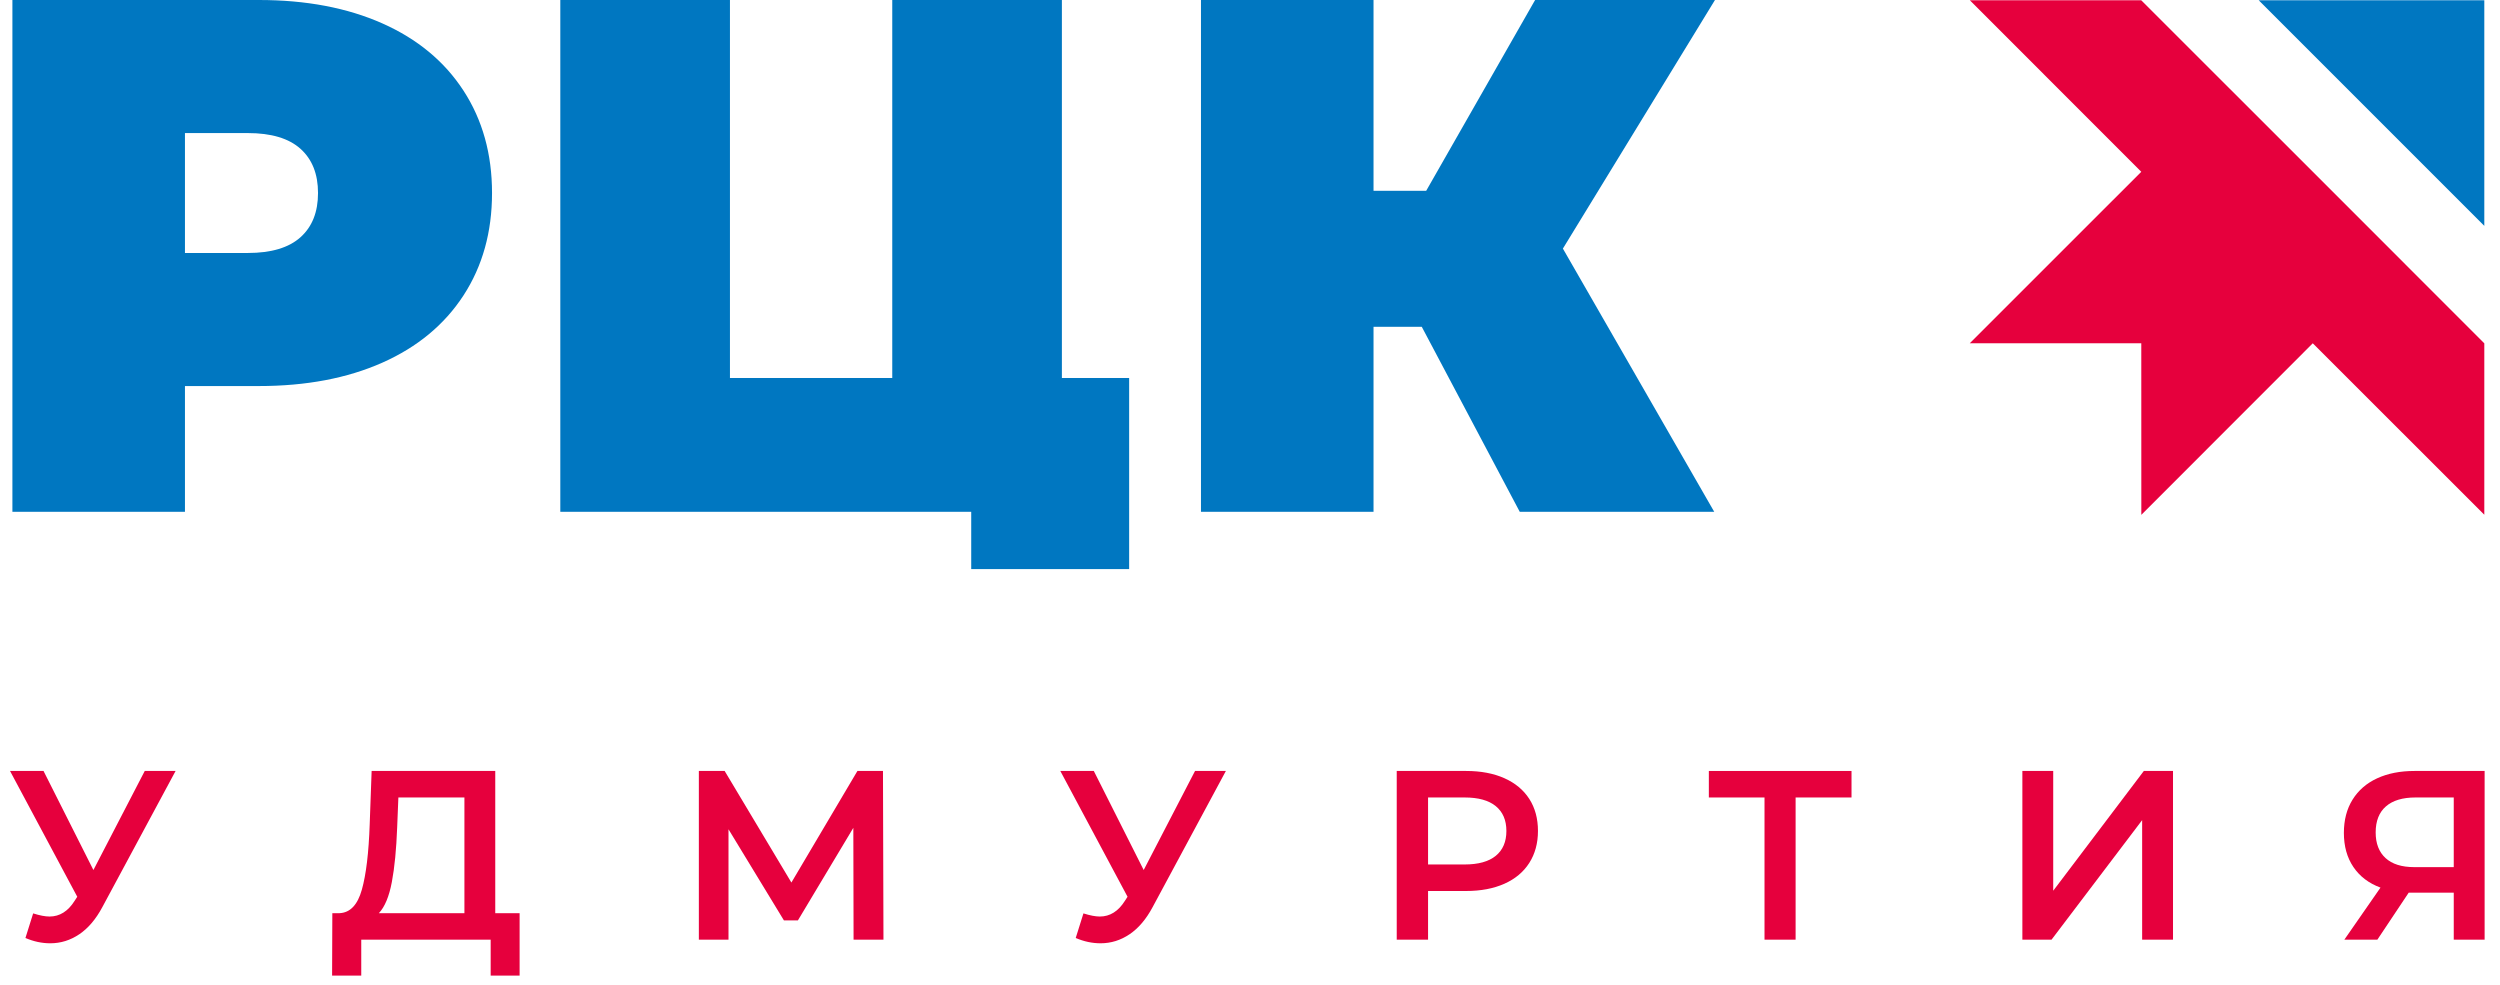 <?xml version="1.0" encoding="UTF-8"?> <svg xmlns="http://www.w3.org/2000/svg" xmlns:xlink="http://www.w3.org/1999/xlink" version="1.1" id="Слой_1" x="0px" y="0px" width="231px" height="91.033px" viewBox="0 0 231 91.033" xml:space="preserve"> <path fill="#0077C1" d="M35.33,2.162c3.243,1.442,5.743,3.513,7.499,6.216c1.756,2.702,2.635,5.854,2.635,9.457 c0,3.605-0.879,6.756-2.635,9.458c-1.756,2.703-4.256,4.775-7.499,6.216c-3.243,1.442-7.049,2.162-11.417,2.162H17.09V47.29H1.146V0 h22.767C28.281,0,32.087,0.721,35.33,2.162 M27.764,21.923c1.081-0.968,1.621-2.331,1.621-4.088c0-1.756-0.54-3.118-1.621-4.087 c-1.081-0.968-2.703-1.452-4.864-1.452h-5.81v11.079h5.81C25.061,23.375,26.683,22.892,27.764,21.923"></path> <polygon fill="#0077C1" points="104.333,34.927 104.333,52.584 89.741,52.584 89.741,47.29 51.773,47.29 51.773,0 67.447,0 67.447,34.927 82.445,34.927 82.445,0 98.118,0 98.118,34.927 "></polygon> <polygon fill="#0077C1" points="144.411,22.97 158.395,47.29 140.425,47.29 131.373,30.199 126.914,30.199 126.914,47.29 110.97,47.29 110.97,0 126.914,0 126.914,17.633 131.778,17.633 141.844,0 158.463,0 "></polygon> <polygon fill="#E6003D" points="213.705,15.872 213.705,15.869 213.702,15.869 197.848,0.025 182.014,0.025 197.852,15.873 197.855,15.873 182.006,31.719 197.855,31.719 197.859,47.572 213.702,31.718 213.702,31.722 229.55,47.561 229.55,31.726 "></polygon> <polygon fill="#0077C1" points="229.55,20.87 208.704,0.024 229.55,0.024 "></polygon> <path fill="#E6003D" d="M16.225,71.237L9.455,83.82c-0.594,1.112-1.303,1.948-2.127,2.504C6.505,86.881,5.61,87.16,4.644,87.16 c-0.771,0-1.536-0.164-2.293-0.49l0.713-2.272c0.608,0.193,1.113,0.29,1.514,0.29c0.935,0,1.707-0.483,2.316-1.448l0.245-0.379 L0.926,71.237h3.095l4.61,9.153l4.744-9.153H16.225z"></path> <path fill="#E6003D" d="M48.012,84.377v5.766h-2.674v-3.317H33.38v3.317h-2.694l0.022-5.766h0.668 c0.98-0.045,1.667-0.769,2.06-2.172c0.394-1.403,0.635-3.411,0.724-6.024l0.179-4.944h11.423v13.14H48.012z M36.208,81.492 c-0.253,1.344-0.653,2.305-1.201,2.885h7.905v-10.69H36.81l-0.111,2.761C36.623,78.467,36.461,80.149,36.208,81.492"></path> <polygon fill="#E6003D" points="78.87,86.825 78.848,76.492 73.727,85.044 72.434,85.044 67.313,76.625 67.313,86.825 64.574,86.825 64.574,71.236 66.957,71.236 73.125,81.547 79.226,71.236 81.587,71.236 81.632,86.825 "></polygon> <path fill="#E6003D" d="M113.271,71.237l-6.77,12.583c-0.594,1.112-1.303,1.948-2.127,2.504c-0.823,0.557-1.718,0.836-2.684,0.836 c-0.771,0-1.536-0.164-2.293-0.49l0.713-2.272c0.608,0.193,1.113,0.29,1.514,0.29c0.935,0,1.707-0.483,2.316-1.448l0.245-0.379 l-6.213-11.624h3.095l4.61,9.153l4.744-9.153H113.271z"></path> <path fill="#E6003D" d="M139.002,71.905c1.002,0.446,1.77,1.085,2.305,1.915c0.533,0.832,0.801,1.819,0.801,2.962 c0,1.129-0.268,2.112-0.801,2.951c-0.535,0.838-1.303,1.48-2.305,1.927c-1.002,0.445-2.179,0.668-3.53,0.668h-3.519v4.497h-2.895 V71.237h6.414C136.823,71.237,138,71.46,139.002,71.905 M138.211,79.076c0.653-0.535,0.98-1.299,0.98-2.294 c0-0.994-0.327-1.759-0.98-2.294c-0.654-0.534-1.611-0.801-2.873-0.801h-3.385v6.19h3.385 C136.6,79.877,137.557,79.611,138.211,79.076"></path> <polygon fill="#E6003D" points="171.08,73.687 165.914,73.687 165.914,86.825 163.041,86.825 163.041,73.687 157.897,73.687 157.897,71.237 171.08,71.237 "></polygon> <polygon fill="#E6003D" points="186.867,71.237 189.717,71.237 189.717,82.305 198.09,71.237 200.786,71.237 200.786,86.826 197.934,86.826 197.934,75.78 189.561,86.826 186.867,86.826 "></polygon> <path fill="#E6003D" d="M229.579,71.237v15.589h-2.852v-4.342h-3.852h-0.312l-2.895,4.342h-3.051l3.34-4.811 c-1.083-0.4-1.917-1.035-2.504-1.904c-0.587-0.868-0.879-1.918-0.879-3.151c0-1.187,0.266-2.212,0.801-3.072 c0.535-0.862,1.291-1.518,2.271-1.971c0.981-0.453,2.13-0.68,3.452-0.68H229.579z M220.459,74.511 c-0.631,0.549-0.947,1.351-0.947,2.405c0,1.025,0.305,1.814,0.914,2.371c0.608,0.557,1.492,0.836,2.65,0.836h3.651v-6.436h-3.54 C221.999,73.687,221.09,73.962,220.459,74.511"></path> </svg> 